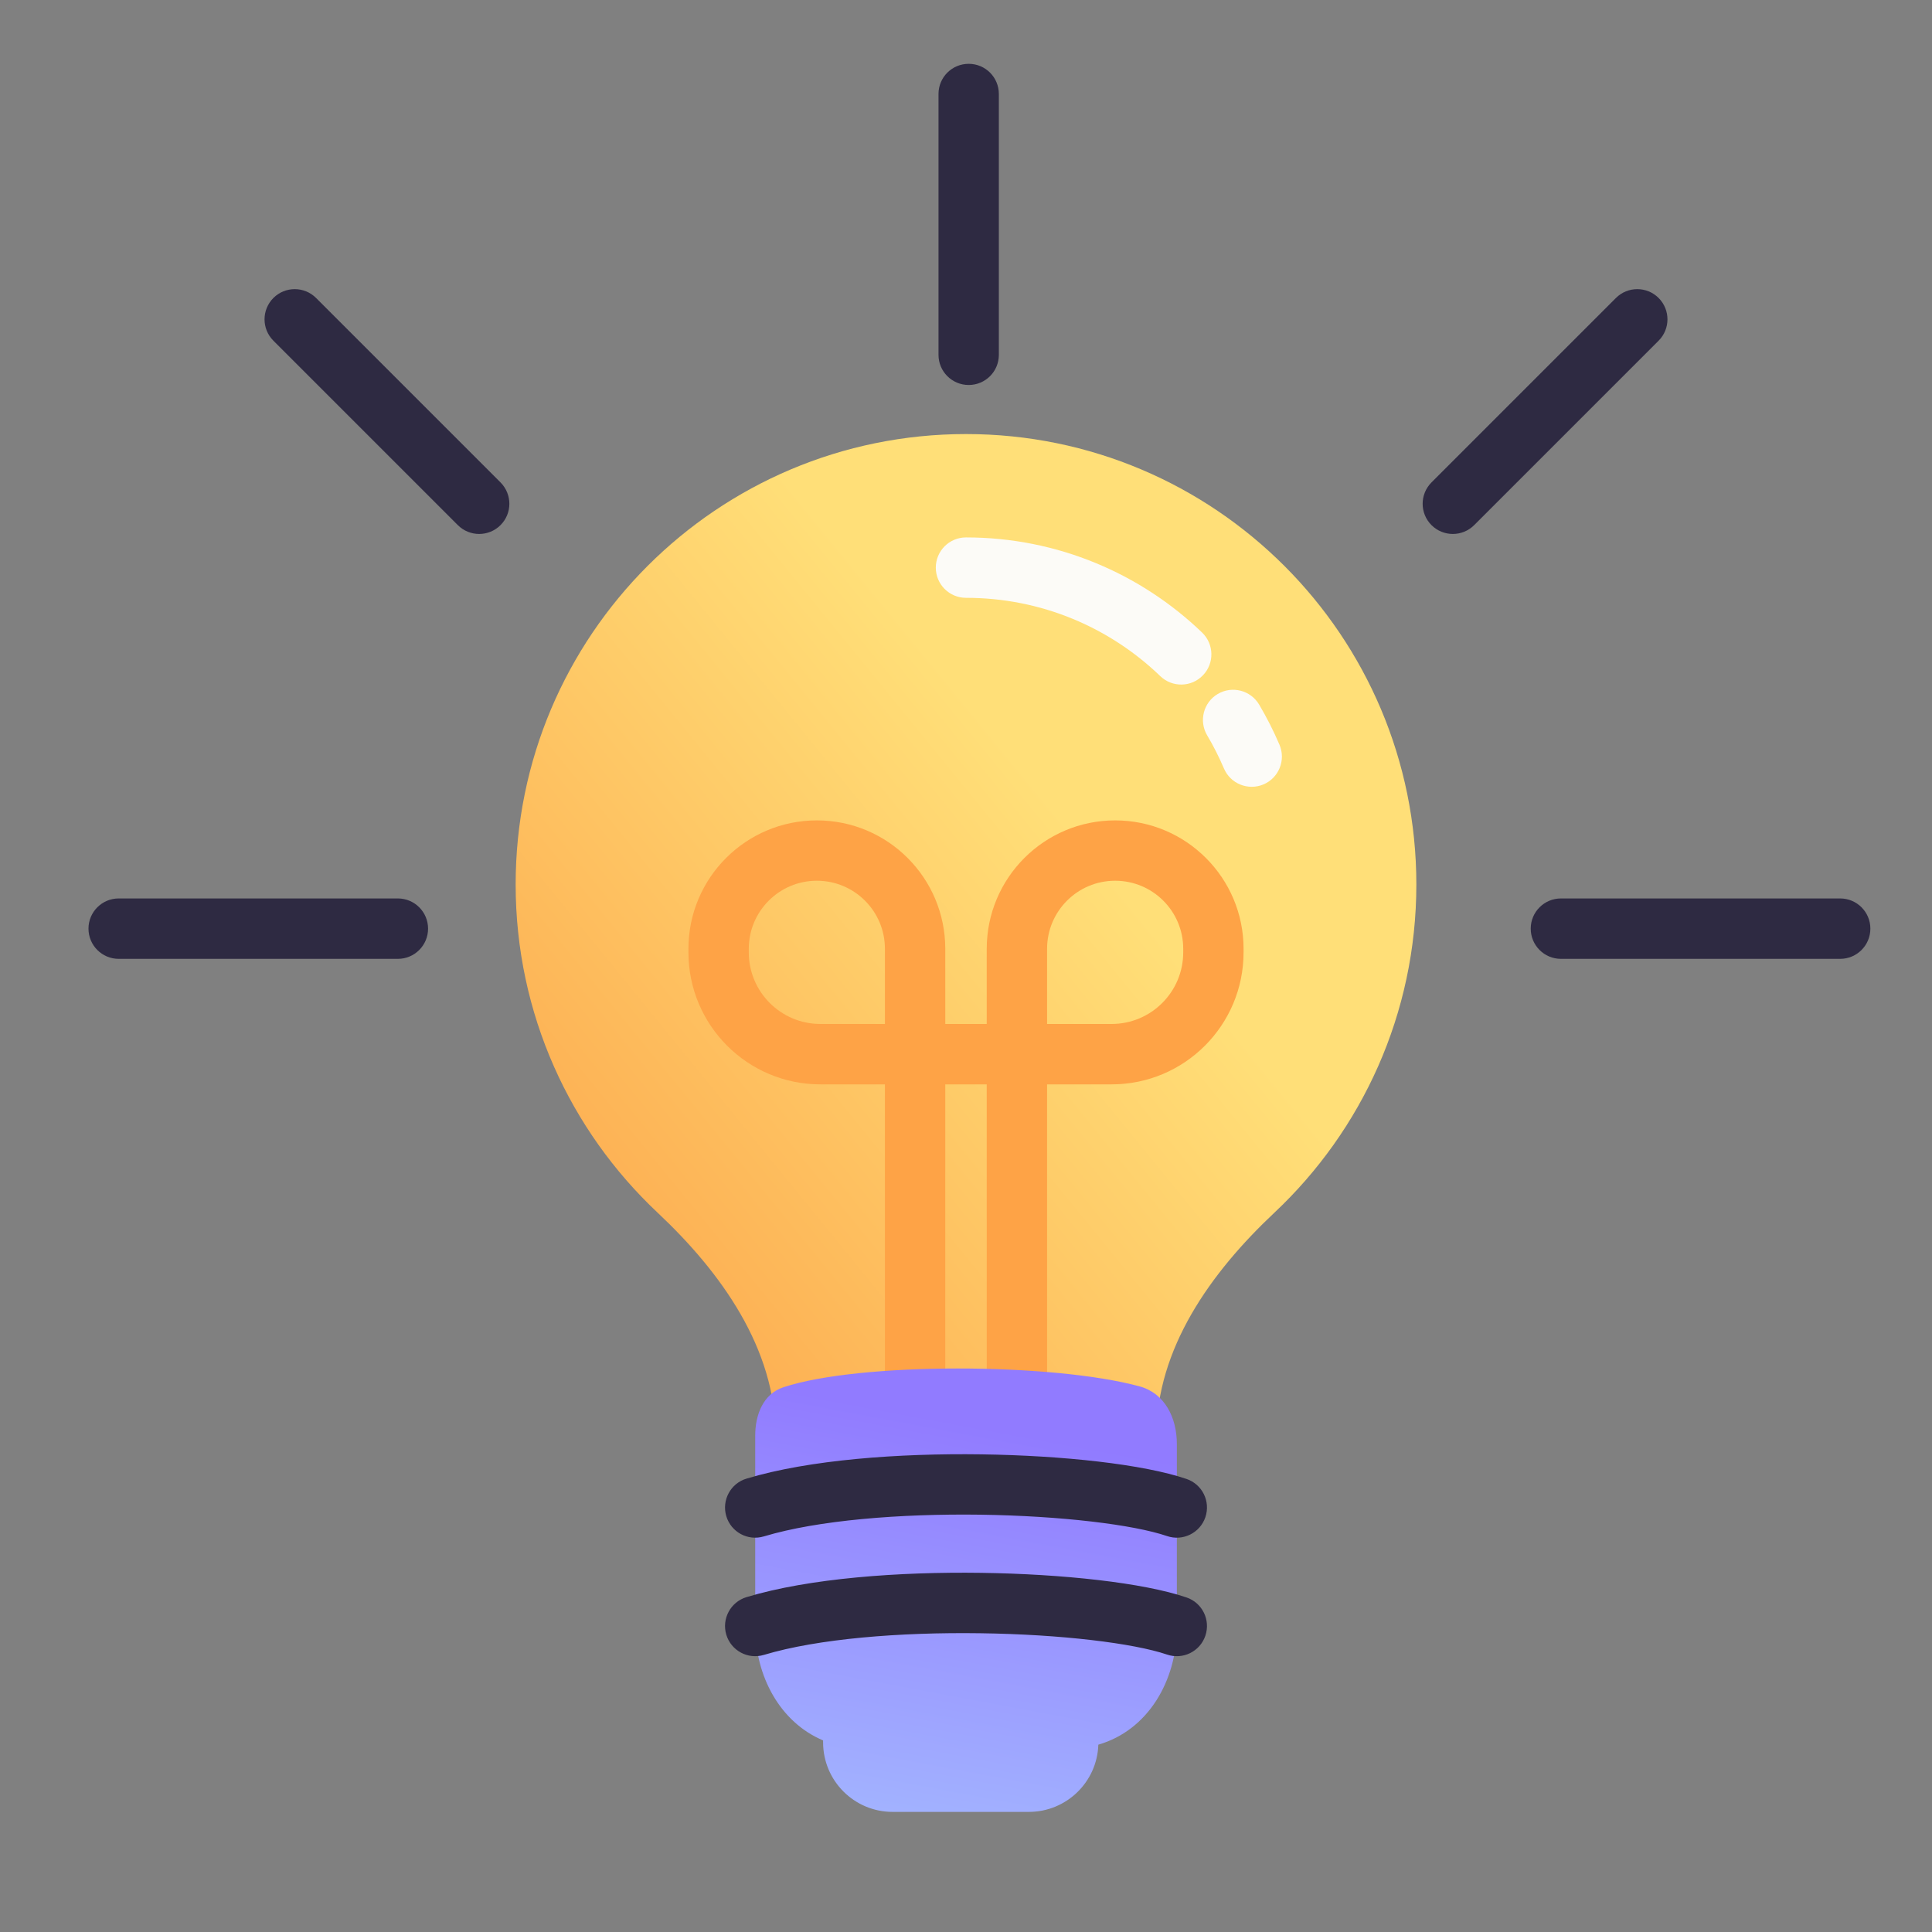 <svg width="30" height="30" viewBox="0 0 30 30" fill="none" xmlns="http://www.w3.org/2000/svg">
<rect x="0" y="0" width="30" height="30" fill="#808080" stroke="none"/>
<path d="M17.956 22.297C17.956 20.94 18.8 19.76 19.788 18.831C21.146 17.555 21.993 15.743 21.993 13.734C21.993 9.871 18.862 6.74 15 6.74C11.138 6.74 8.007 9.871 8.007 13.734C8.007 15.743 8.854 17.555 10.212 18.831C11.2 19.76 12.044 20.94 12.044 22.297V22.833C12.044 24.466 13.368 25.789 15 25.789C16.633 25.789 17.956 24.466 17.956 22.833V22.297Z" fill="url(#paint0_linear_24_1686)"/>
<path fill-rule="evenodd" clip-rule="evenodd" d="M10.69 14.733C10.69 13.632 11.583 12.739 12.684 12.739C13.786 12.739 14.678 13.632 14.678 14.733V22.324C14.678 22.583 14.469 22.793 14.21 22.793C13.951 22.793 13.741 22.583 13.741 22.324V16.838H12.739C11.608 16.838 10.69 15.92 10.69 14.788V14.733ZM13.741 15.9V14.733C13.741 14.149 13.268 13.676 12.684 13.676C12.101 13.676 11.627 14.149 11.627 14.733V14.788C11.627 15.402 12.125 15.9 12.739 15.9H13.741Z" fill="#FEA346"/>
<path fill-rule="evenodd" clip-rule="evenodd" d="M19.31 14.733C19.31 13.632 18.417 12.739 17.316 12.739C16.215 12.739 15.322 13.632 15.322 14.733V15.9H13.916C13.657 15.9 13.447 16.11 13.447 16.369C13.447 16.628 13.657 16.838 13.916 16.838H15.322V22.324C15.322 22.583 15.532 22.793 15.79 22.793C16.049 22.793 16.259 22.583 16.259 22.324V16.838H17.261C18.393 16.838 19.31 15.92 19.31 14.788V14.733ZM16.259 15.9V14.733C16.259 14.149 16.732 13.676 17.316 13.676C17.9 13.676 18.373 14.149 18.373 14.733V14.788C18.373 15.402 17.875 15.9 17.261 15.9H16.259Z" fill="#FEA346"/>
<path fill-rule="evenodd" clip-rule="evenodd" d="M14.531 8.814C14.531 8.555 14.741 8.345 15 8.345C16.424 8.345 17.716 8.909 18.667 9.823C18.853 10.003 18.859 10.3 18.679 10.486C18.5 10.673 18.203 10.678 18.017 10.499C17.234 9.745 16.172 9.283 15 9.283C14.741 9.283 14.531 9.073 14.531 8.814ZM18.909 10.776C19.132 10.644 19.419 10.718 19.552 10.941C19.67 11.141 19.776 11.349 19.868 11.565C19.969 11.803 19.858 12.079 19.62 12.18C19.381 12.281 19.106 12.17 19.005 11.932C18.929 11.755 18.843 11.583 18.745 11.419C18.613 11.196 18.686 10.908 18.909 10.776Z" fill="#FCFBF7"/>
<path fill-rule="evenodd" clip-rule="evenodd" d="M12.165 21.541C11.854 21.643 11.727 21.963 11.727 22.291V25.259C11.727 26.031 12.114 26.744 12.781 27.025C12.781 27.035 12.781 27.045 12.781 27.055C12.781 27.651 13.264 28.135 13.86 28.135H15.976C16.56 28.135 17.036 27.671 17.055 27.091C17.824 26.869 18.274 26.102 18.274 25.269V22.421C18.274 22.016 18.088 21.635 17.697 21.528C16.347 21.16 13.35 21.15 12.165 21.541Z" fill="url(#paint1_linear_24_1686)"/>
<path fill-rule="evenodd" clip-rule="evenodd" d="M15.224 23.52C13.979 23.503 12.698 23.605 11.862 23.857C11.614 23.932 11.353 23.792 11.278 23.544C11.204 23.296 11.344 23.034 11.592 22.96C12.566 22.666 13.961 22.565 15.237 22.583C16.507 22.601 17.754 22.737 18.424 22.965C18.669 23.048 18.8 23.314 18.717 23.559C18.634 23.804 18.367 23.936 18.122 23.852C17.599 23.674 16.477 23.538 15.224 23.52Z" fill="#2E2A42"/>
<path fill-rule="evenodd" clip-rule="evenodd" d="M15.224 25.361C13.979 25.343 12.698 25.445 11.862 25.697C11.614 25.772 11.353 25.632 11.278 25.384C11.204 25.136 11.344 24.875 11.592 24.8C12.566 24.506 13.961 24.405 15.237 24.423C16.507 24.441 17.754 24.577 18.424 24.805C18.669 24.888 18.8 25.154 18.717 25.399C18.634 25.645 18.367 25.776 18.122 25.692C17.599 25.515 16.477 25.378 15.224 25.361Z" fill="#2E2A42"/>
<path fill-rule="evenodd" clip-rule="evenodd" d="M1.374 14.42C1.374 14.161 1.584 13.951 1.843 13.951H6.178C6.437 13.951 6.647 14.161 6.647 14.42C6.647 14.679 6.437 14.889 6.178 14.889H1.843C1.584 14.889 1.374 14.679 1.374 14.42Z" fill="#2E2A42"/>
<path fill-rule="evenodd" clip-rule="evenodd" d="M23.769 14.42C23.769 14.161 23.979 13.951 24.238 13.951H28.574C28.833 13.951 29.043 14.161 29.043 14.42C29.043 14.679 28.833 14.889 28.574 14.889H24.238C23.979 14.889 23.769 14.679 23.769 14.42Z" fill="#2E2A42"/>
<path fill-rule="evenodd" clip-rule="evenodd" d="M15.042 0.991C15.301 0.991 15.51 1.2 15.51 1.459V5.51C15.51 5.769 15.301 5.978 15.042 5.978C14.783 5.978 14.573 5.769 14.573 5.51V1.459C14.573 1.2 14.783 0.991 15.042 0.991Z" fill="#2E2A42"/>
<path fill-rule="evenodd" clip-rule="evenodd" d="M4.245 4.627C4.428 4.444 4.725 4.444 4.908 4.627L7.772 7.491C7.955 7.675 7.955 7.971 7.772 8.154C7.589 8.337 7.292 8.337 7.109 8.154L4.245 5.29C4.062 5.107 4.062 4.811 4.245 4.627Z" fill="#2E2A42"/>
<path fill-rule="evenodd" clip-rule="evenodd" d="M25.755 4.627C25.572 4.444 25.275 4.444 25.092 4.627L22.228 7.491C22.045 7.675 22.045 7.971 22.228 8.154C22.411 8.337 22.708 8.337 22.891 8.154L25.755 5.29C25.938 5.107 25.938 4.811 25.755 4.627Z" fill="#2E2A42"/>
<defs>
<linearGradient id="paint0_linear_24_1686" x1="18.073" y1="14.604" x2="10.551" y2="20.737" gradientUnits="userSpaceOnUse">
<stop stop-color="#FFDF78"/>
<stop offset="0.945" stop-color="#FDB154"/>
</linearGradient>
<linearGradient id="paint1_linear_24_1686" x1="14.271" y1="33.13" x2="16.289" y2="22.341" gradientUnits="userSpaceOnUse">
<stop stop-color="#AFDDFF"/>
<stop offset="1" stop-color="#917BFF"/>
</linearGradient>
</defs>
</svg>
